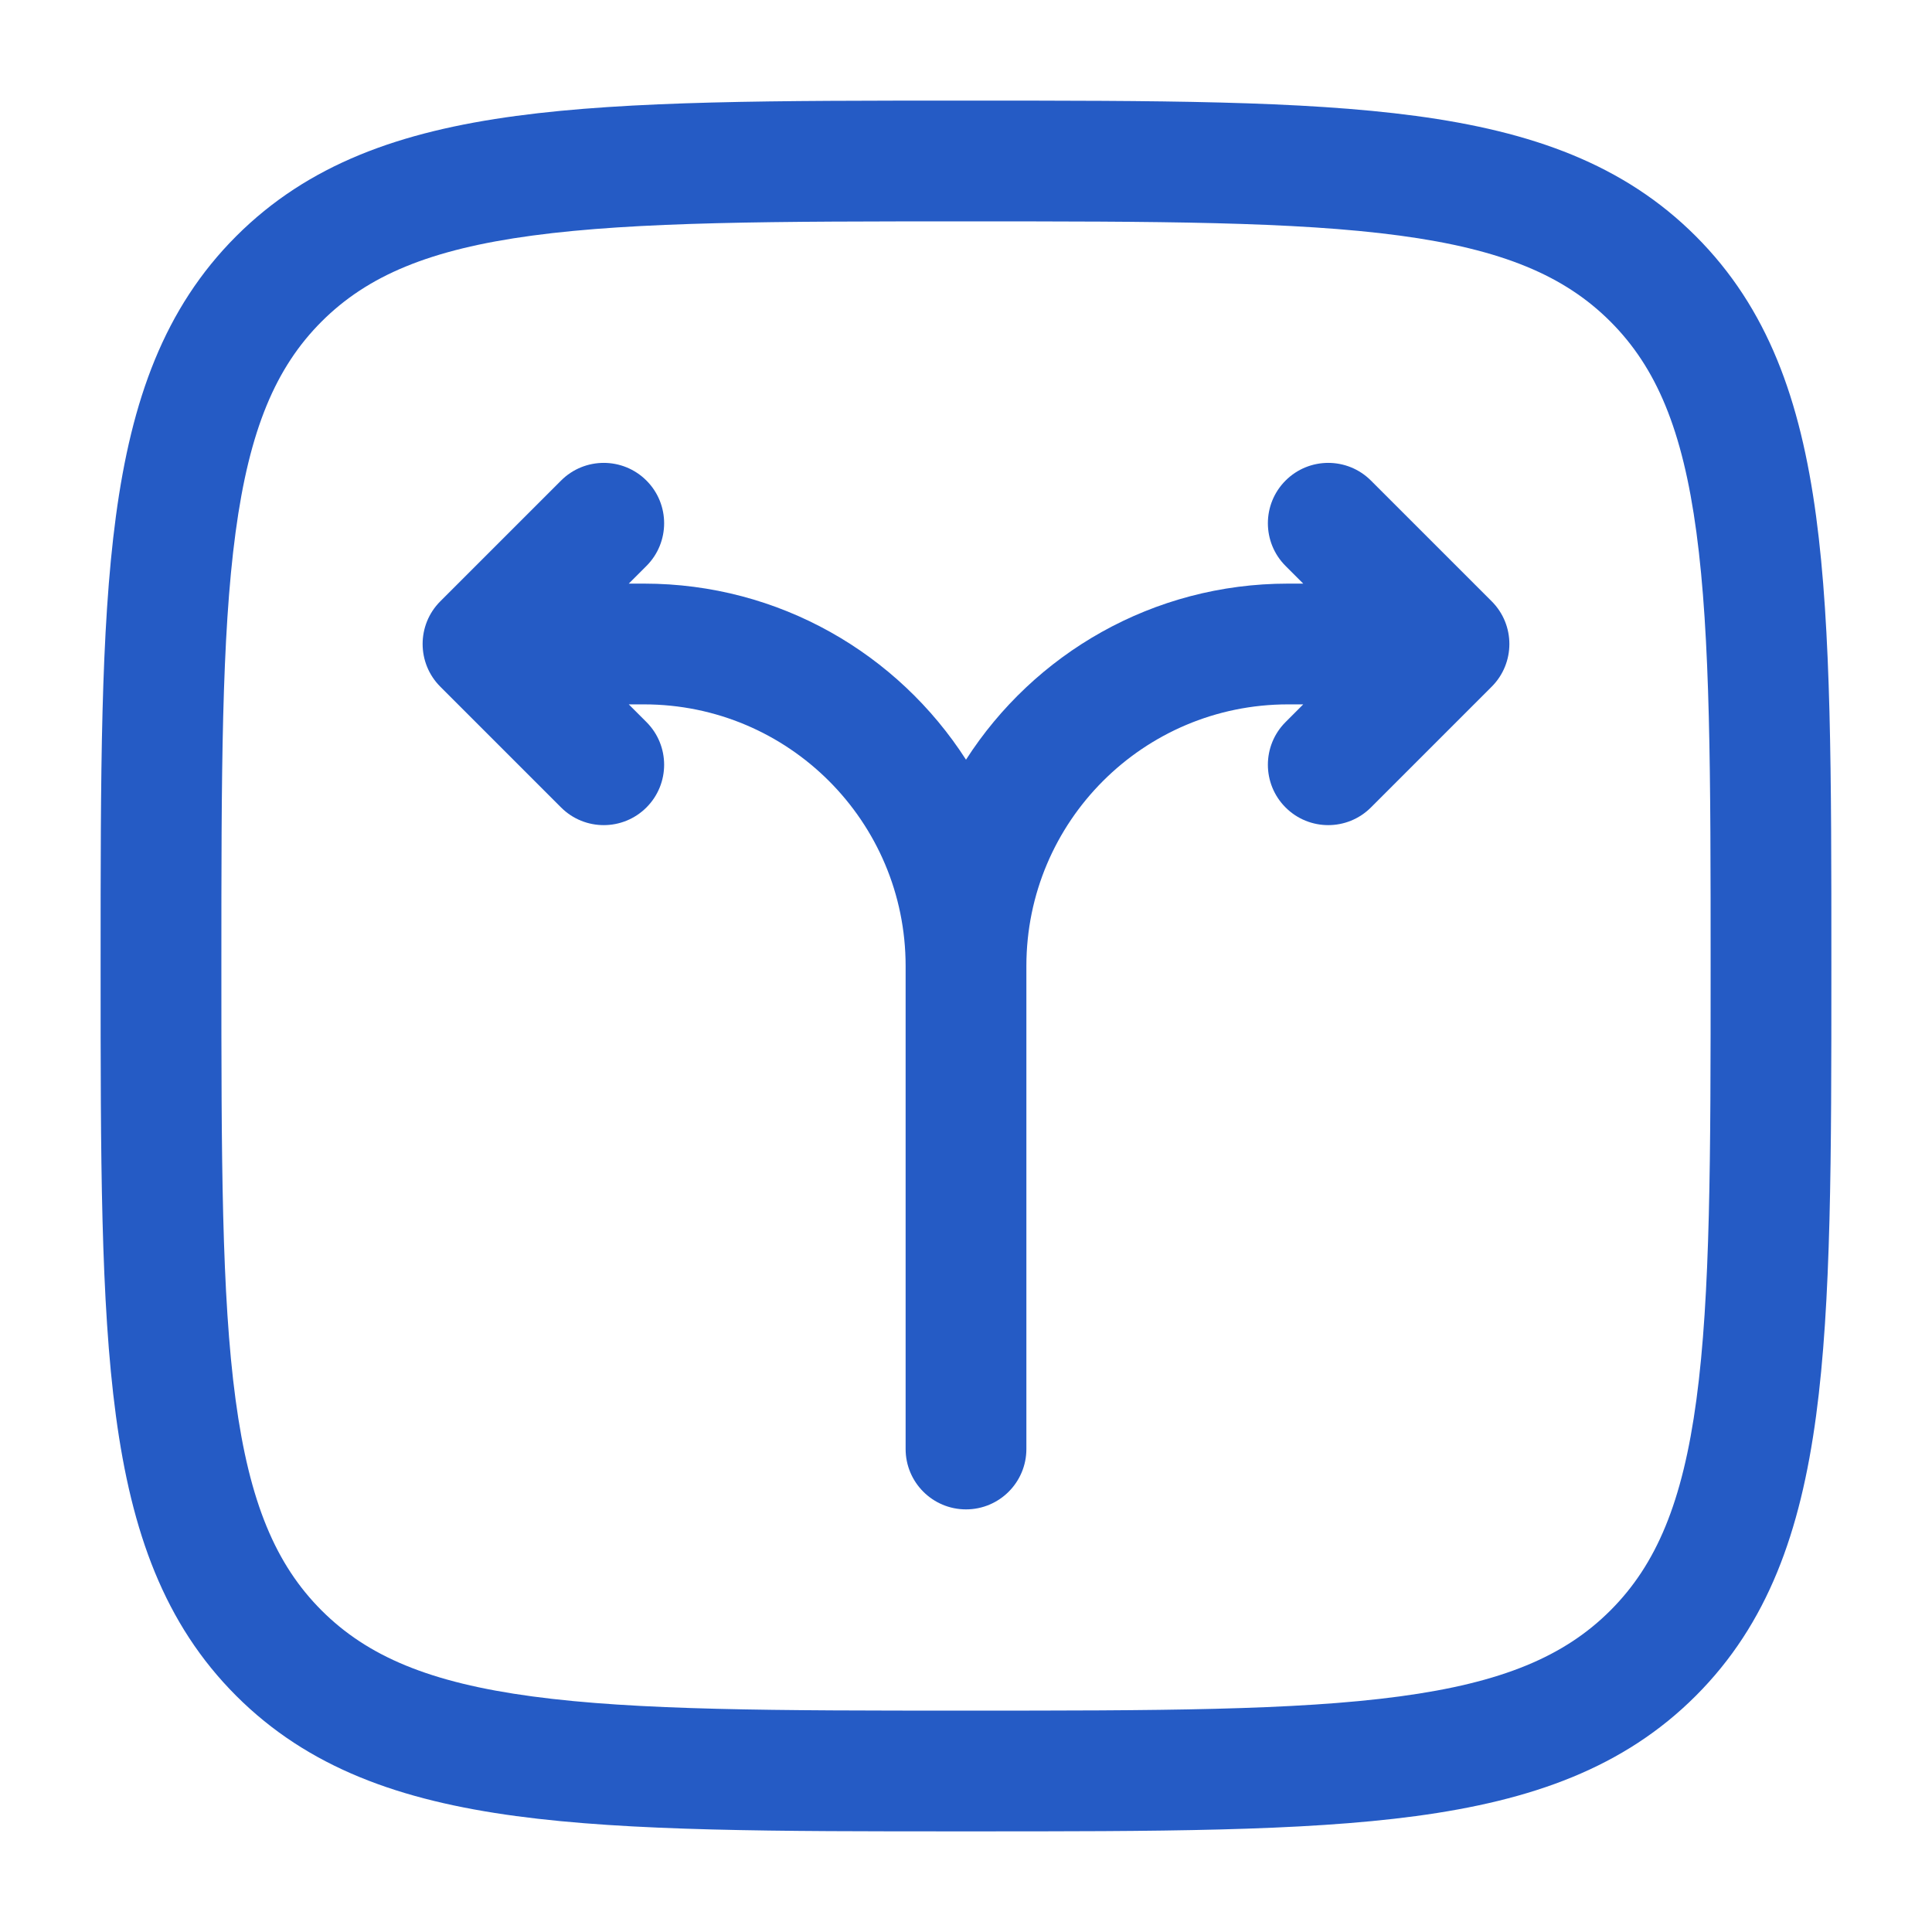 <?xml version="1.0" encoding="UTF-8"?> <svg xmlns="http://www.w3.org/2000/svg" width="103" height="103" viewBox="0 0 103 103" fill="none"><path fill-rule="evenodd" clip-rule="evenodd" d="M51.254 5.364H51.746C61.653 5.364 69.417 5.364 75.475 6.179C81.675 7.012 86.568 8.752 90.408 12.592C94.248 16.433 95.987 21.325 96.821 27.525C97.635 33.583 97.635 41.347 97.635 51.254V51.746C97.635 61.653 97.635 69.417 96.821 75.475C95.987 81.675 94.248 86.568 90.408 90.408C86.568 94.248 81.675 95.987 75.475 96.821C69.417 97.635 61.653 97.635 51.746 97.635H51.254C41.347 97.635 33.583 97.635 27.525 96.821C21.325 95.987 16.433 94.248 12.592 90.408C8.752 86.568 7.012 81.675 6.179 75.475C5.364 69.417 5.364 61.653 5.364 51.746V51.254C5.364 41.347 5.364 33.583 6.179 27.525C7.012 21.325 8.752 16.433 12.592 12.592C16.433 8.752 21.325 7.012 27.525 6.179C33.583 5.364 41.347 5.364 51.254 5.364ZM28.383 12.559C22.897 13.297 19.589 14.7 17.144 17.144C14.7 19.589 13.297 22.897 12.559 28.383C11.809 33.962 11.802 41.293 11.802 51.5C11.802 61.706 11.809 69.037 12.559 74.617C13.297 80.103 14.7 83.411 17.144 85.856C19.589 88.3 22.897 89.704 28.383 90.441C33.962 91.191 41.293 91.198 51.5 91.198C61.706 91.198 69.037 91.191 74.617 90.441C80.103 89.704 83.411 88.3 85.856 85.856C88.3 83.411 89.704 80.103 90.441 74.617C91.191 69.037 91.198 61.706 91.198 51.5C91.198 41.293 91.191 33.962 90.441 28.383C89.704 22.897 88.3 19.589 85.856 17.144C83.411 14.7 80.103 13.297 74.617 12.559C69.037 11.809 61.706 11.802 51.5 11.802C41.293 11.802 33.962 11.809 28.383 12.559Z" fill="#255BC5"></path><path fill-rule="evenodd" clip-rule="evenodd" d="M34.464 25.62C35.721 26.877 35.721 28.915 34.464 30.172L33.521 31.114H34.333C41.541 31.114 47.875 34.855 51.5 40.501C55.125 34.855 61.459 31.114 68.667 31.114H69.479L68.537 30.172C67.28 28.915 67.28 26.877 68.537 25.62C69.794 24.363 71.831 24.363 73.088 25.62L79.526 32.057C80.783 33.314 80.783 35.352 79.526 36.609L73.088 43.047C71.831 44.304 69.794 44.304 68.537 43.047C67.28 41.79 67.28 39.752 68.537 38.495L69.479 37.552H68.667C60.964 37.552 54.719 43.797 54.719 51.5V77.25C54.719 79.028 53.278 80.469 51.5 80.469C49.722 80.469 48.281 79.028 48.281 77.25V51.5C48.281 43.797 42.037 37.552 34.333 37.552H33.521L34.464 38.495C35.721 39.752 35.721 41.79 34.464 43.047C33.206 44.304 31.169 44.304 29.912 43.047L23.474 36.609C22.217 35.352 22.217 33.314 23.474 32.057L29.912 25.62C31.169 24.363 33.206 24.363 34.464 25.62Z" fill="#255BC5"></path></svg> 